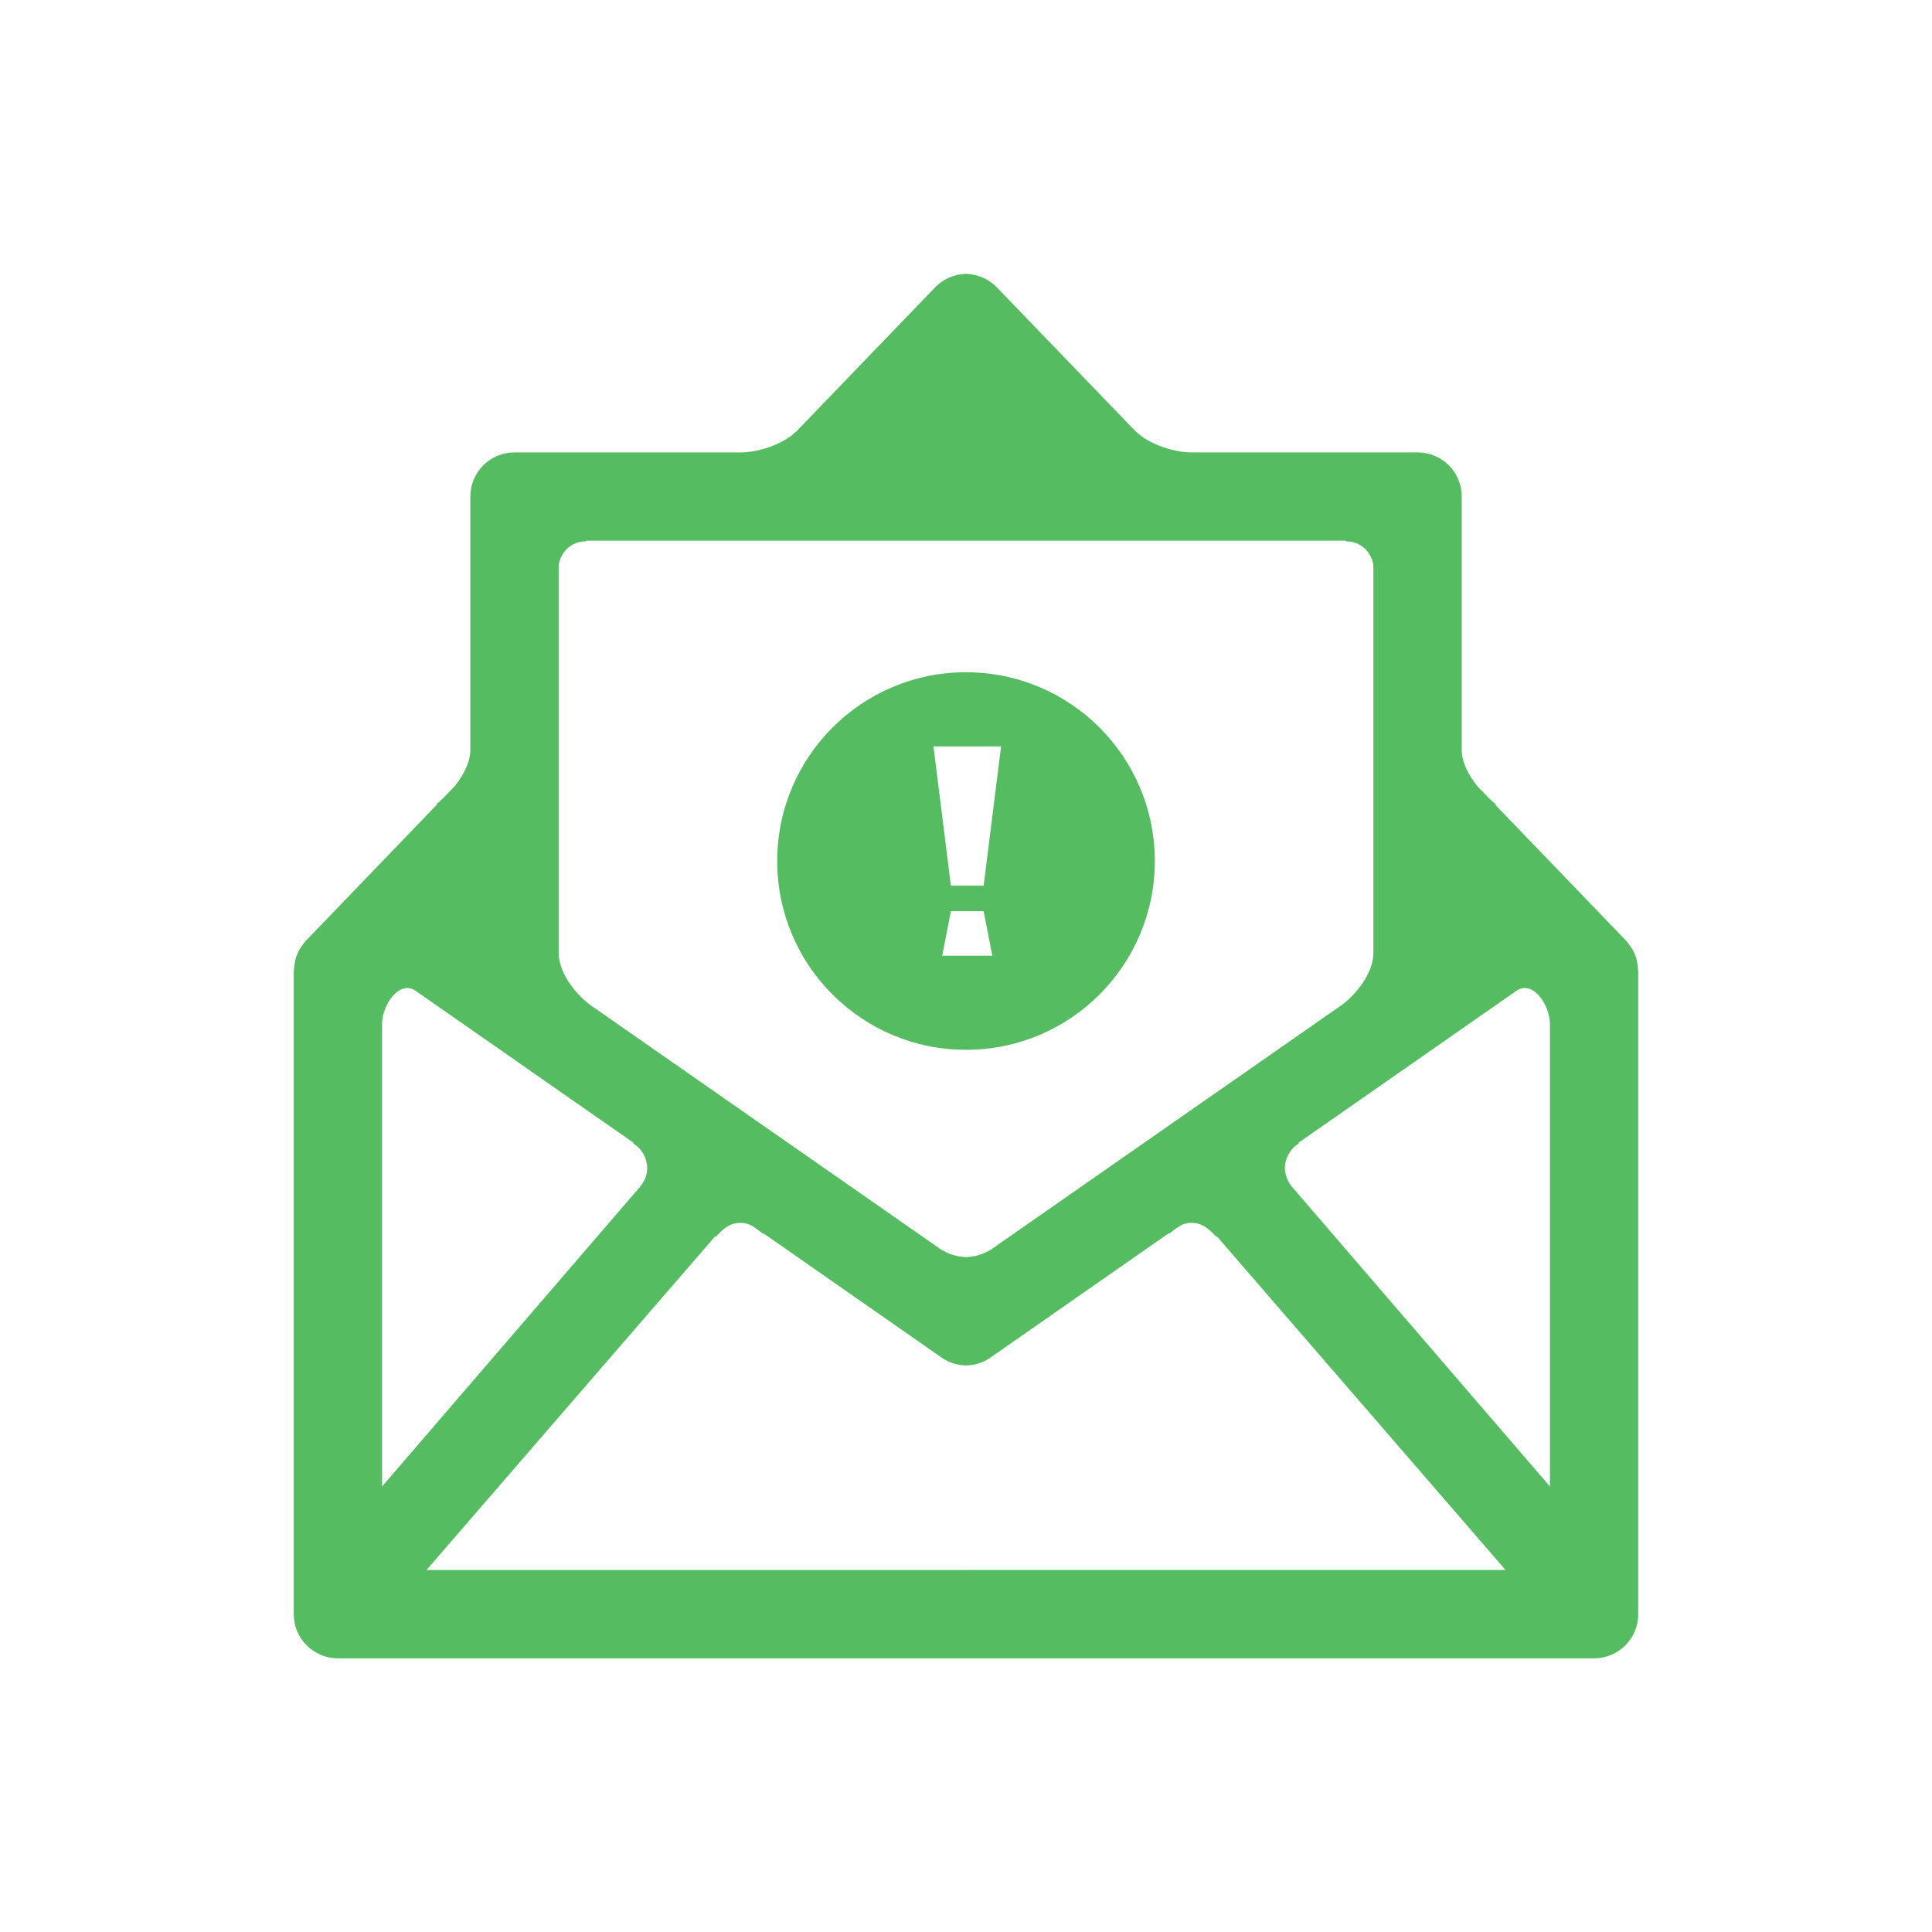 <svg xmlns="http://www.w3.org/2000/svg" width="60" height="60" viewBox="0 0 60 60" fill="none"><g clip-path="url(#clip0_1401_79726)"><path d="M50.872 30.125C50.869 30.032 50.856 29.938 50.836 29.844C50.83 29.823 50.83 29.801 50.822 29.78C50.789 29.668 50.744 29.561 50.682 29.458C50.67 29.434 50.648 29.415 50.634 29.391C50.591 29.329 50.548 29.265 50.495 29.209L46.43 24.986C46.449 24.981 46.457 24.975 46.449 24.969C46.375 24.918 46.31 24.849 46.24 24.789L45.879 24.415C45.587 24.05 45.381 23.63 45.395 23.244V15.419C45.395 14.661 44.781 14.049 44.024 14.049H36.983C36.509 14.049 35.717 13.826 35.285 13.409C35.283 13.406 35.281 13.409 35.277 13.406L30.955 8.921C30.705 8.665 30.366 8.519 30.01 8.505V8.5C30.01 8.5 30.002 8.503 29.999 8.503C29.996 8.503 29.992 8.5 29.988 8.5V8.505C29.632 8.518 29.293 8.664 29.043 8.921L24.724 13.407C24.724 13.407 24.719 13.407 24.715 13.41C24.283 13.828 23.491 14.05 23.017 14.05H15.977C15.219 14.05 14.607 14.663 14.607 15.42V23.245C14.619 23.631 14.414 24.052 14.122 24.416L13.76 24.79C13.69 24.849 13.626 24.919 13.551 24.97C13.542 24.975 13.551 24.981 13.569 24.987L9.505 29.21C9.452 29.266 9.408 29.33 9.365 29.392C9.353 29.416 9.331 29.435 9.318 29.459C9.256 29.561 9.211 29.668 9.178 29.781C9.17 29.802 9.17 29.823 9.166 29.845C9.144 29.939 9.131 30.033 9.128 30.126C9.128 30.139 9.123 30.15 9.123 30.161V50.13C9.123 50.888 9.737 51.501 10.495 51.501H49.506C50.264 51.501 50.877 50.887 50.877 50.13V30.16C50.877 30.149 50.872 30.139 50.872 30.125ZM17.349 17.562C17.406 17.141 17.749 16.813 18.185 16.813C18.206 16.813 18.203 16.796 18.218 16.791H41.784C41.797 16.796 41.795 16.813 41.816 16.813C42.253 16.813 42.597 17.141 42.652 17.562V29.568C42.663 30.133 42.233 30.768 41.706 31.185L38.285 33.571L37.683 33.99L36.491 34.821L34.04 36.53L30.788 38.797C30.53 38.962 30.259 39.03 30.001 39.04C29.743 39.03 29.472 38.962 29.214 38.797L23.512 34.822L18.296 31.186C17.768 30.768 17.34 30.134 17.35 29.569V17.563L17.349 17.562ZM11.865 31.807C11.865 31.207 12.4 30.415 12.912 30.774L19.682 35.495C19.677 35.498 19.65 35.5 19.656 35.506C19.921 35.664 20.098 35.956 20.098 36.287C20.098 36.512 20.005 36.708 19.867 36.868L11.866 46.163V31.806L11.865 31.807ZM30.011 48.758H13.245L22.21 38.395C22.215 38.398 22.219 38.422 22.221 38.416C22.475 38.143 22.671 37.977 23.004 37.977C23.268 37.977 23.424 38.101 23.686 38.309C23.691 38.312 23.695 38.296 23.7 38.296L29.249 42.166C29.472 42.321 29.73 42.397 29.99 42.405V42.409C29.99 42.409 29.999 42.407 30.001 42.407C30.005 42.407 30.009 42.409 30.012 42.409V42.405C30.272 42.396 30.531 42.321 30.753 42.166L36.301 38.296C36.307 38.296 36.31 38.312 36.315 38.309C36.577 38.1 36.733 37.977 36.998 37.977C37.329 37.977 37.525 38.143 37.779 38.416C37.783 38.422 37.785 38.398 37.791 38.395L46.755 48.757H30.011V48.758ZM48.135 46.164L40.134 36.869C40.048 36.767 39.982 36.65 39.942 36.522C39.919 36.447 39.903 36.371 39.903 36.287C39.903 35.956 40.08 35.664 40.344 35.506C40.35 35.501 40.324 35.497 40.318 35.495L41.091 34.956L47.088 30.774C47.599 30.415 48.135 31.207 48.135 31.807V46.164Z" fill="#56BC61"></path><path d="M30 20.877C26.762 20.877 24.137 23.501 24.137 26.741C24.137 29.98 26.763 32.603 30 32.603C33.238 32.603 35.864 29.978 35.864 26.741C35.863 23.502 33.238 20.877 30 20.877ZM29.261 29.68L29.531 28.297H30.547L30.818 29.68H29.26H29.261ZM30.547 27.506H29.531L28.99 23.181H31.089L30.548 27.506H30.547Z" fill="#56BC61"></path></g><defs><clipPath id="clip0_1401_79726"><rect width="41.754" height="43" fill="white" transform="translate(9.123 8.5)"></rect></clipPath></defs></svg>